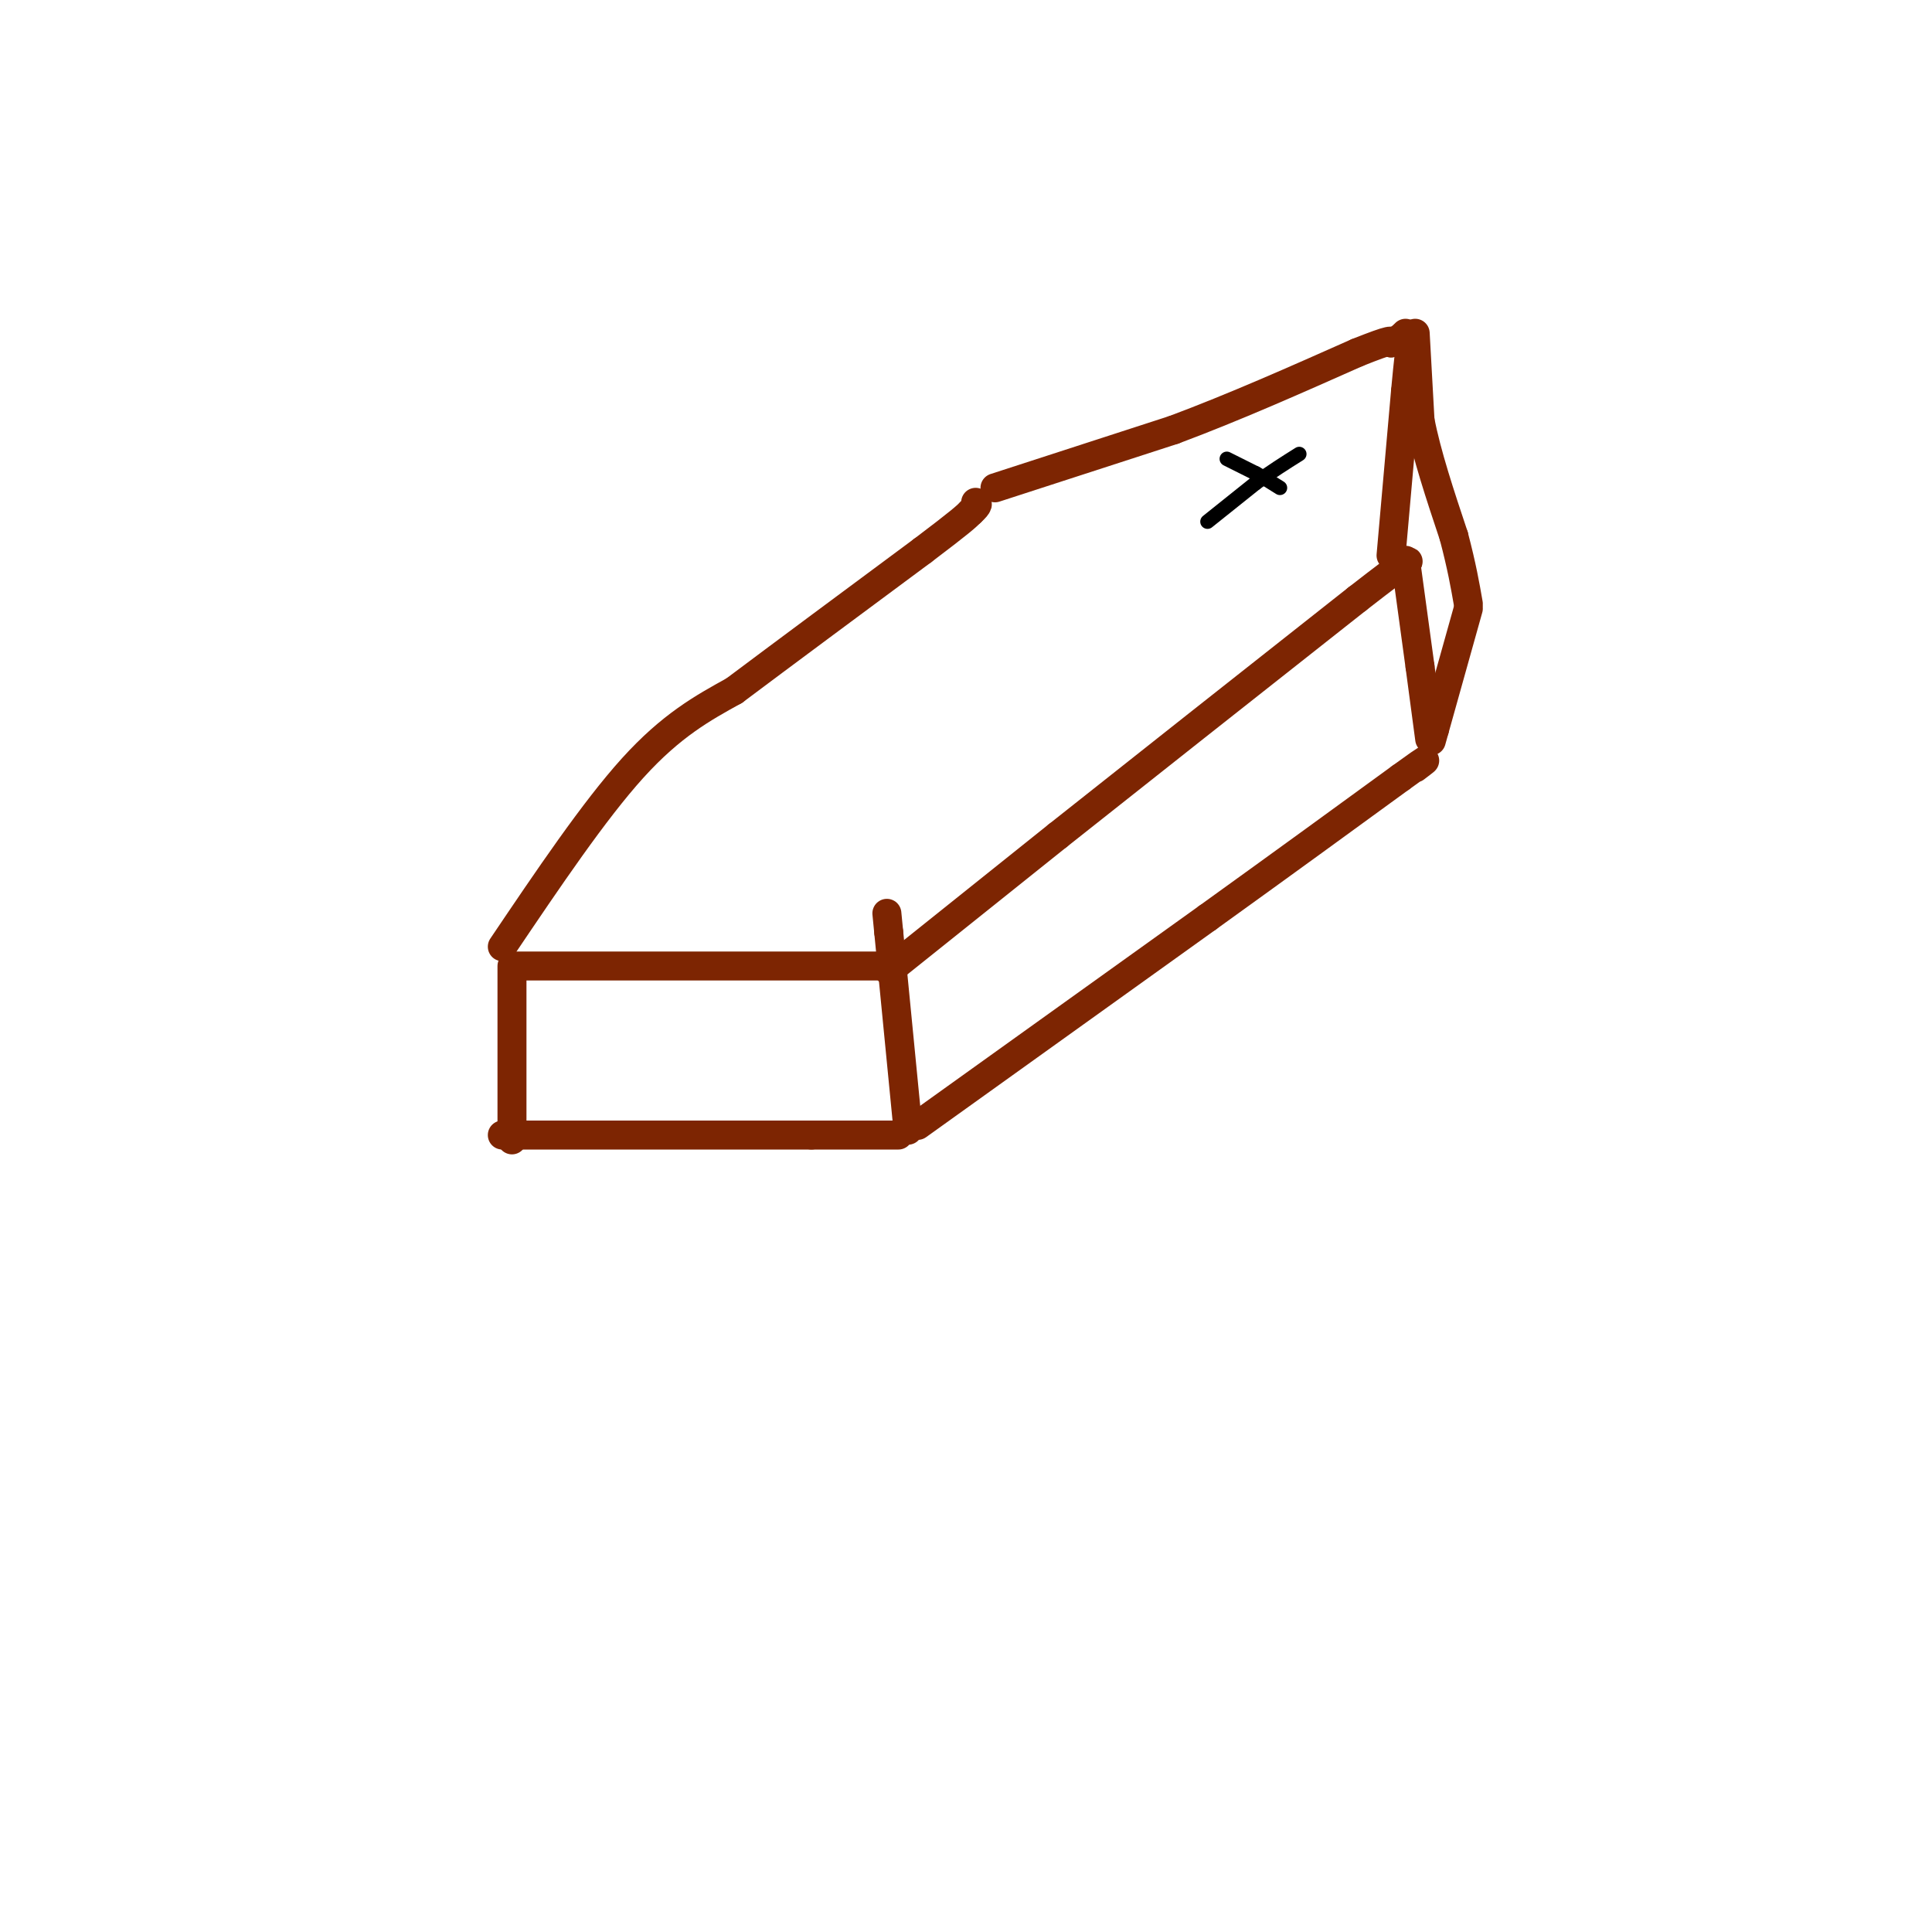 <svg viewBox='0 0 400 400' version='1.1' xmlns='http://www.w3.org/2000/svg' xmlns:xlink='http://www.w3.org/1999/xlink'><g fill='none' stroke='rgb(125,37,2)' stroke-width='6' stroke-linecap='round' stroke-linejoin='round'><path d='M106,200c0.000,0.000 0.000,36.000 0,36'/><path d='M104,235c0.000,0.000 64.000,0.000 64,0'/><path d='M168,235c13.667,0.000 15.833,0.000 18,0'/><path d='M188,234c0.000,0.000 -4.000,-41.000 -4,-41'/><path d='M184,193c-0.667,-6.833 -0.333,-3.417 0,0'/><path d='M107,200c0.000,0.000 77.000,0.000 77,0'/><path d='M184,201c0.000,0.000 35.000,-28.000 35,-28'/><path d='M219,173c16.167,-12.833 39.083,-30.917 62,-49'/><path d='M281,124c12.000,-9.333 11.000,-8.167 10,-7'/><path d='M291,116c0.000,0.000 3.000,22.000 3,22'/><path d='M294,138c0.833,6.167 1.417,10.583 2,15'/><path d='M190,233c0.000,0.000 60.000,-43.000 60,-43'/><path d='M250,190c16.667,-12.000 28.333,-20.500 40,-29'/><path d='M290,161c7.167,-5.167 5.083,-3.583 3,-2'/><path d='M288,115c0.000,0.000 3.000,-34.000 3,-34'/><path d='M291,81c0.667,-7.167 0.833,-8.083 1,-9'/><path d='M104,196c9.500,-14.083 19.000,-28.167 27,-37c8.000,-8.833 14.500,-12.417 21,-16'/><path d='M152,143c10.000,-7.500 24.500,-18.250 39,-29'/><path d='M191,114c8.167,-6.167 9.083,-7.083 10,-8'/><path d='M201,106c1.833,-1.667 1.417,-1.833 1,-2'/><path d='M206,101c0.000,0.000 37.000,-12.000 37,-12'/><path d='M243,89c12.500,-4.667 25.250,-10.333 38,-16'/><path d='M281,73c7.500,-3.000 7.250,-2.500 7,-2'/><path d='M288,71c1.667,-0.667 2.333,-1.333 3,-2'/><path d='M293,69c0.000,0.000 1.000,18.000 1,18'/><path d='M294,87c1.333,7.000 4.167,15.500 7,24'/><path d='M301,111c1.667,6.333 2.333,10.167 3,14'/><path d='M304,126c0.000,0.000 -7.000,25.000 -7,25'/><path d='M297,151c-1.167,4.167 -0.583,2.083 0,0'/></g>
<g fill='none' stroke='rgb(0,0,0)' stroke-width='3' stroke-linecap='round' stroke-linejoin='round'><path d='M250,108c0.000,0.000 10.000,-8.000 10,-8'/><path d='M260,100c3.167,-2.333 6.083,-4.167 9,-6'/><path d='M254,95c0.000,0.000 6.000,3.000 6,3'/><path d='M260,98c1.833,1.000 3.417,2.000 5,3'/></g>
</svg>